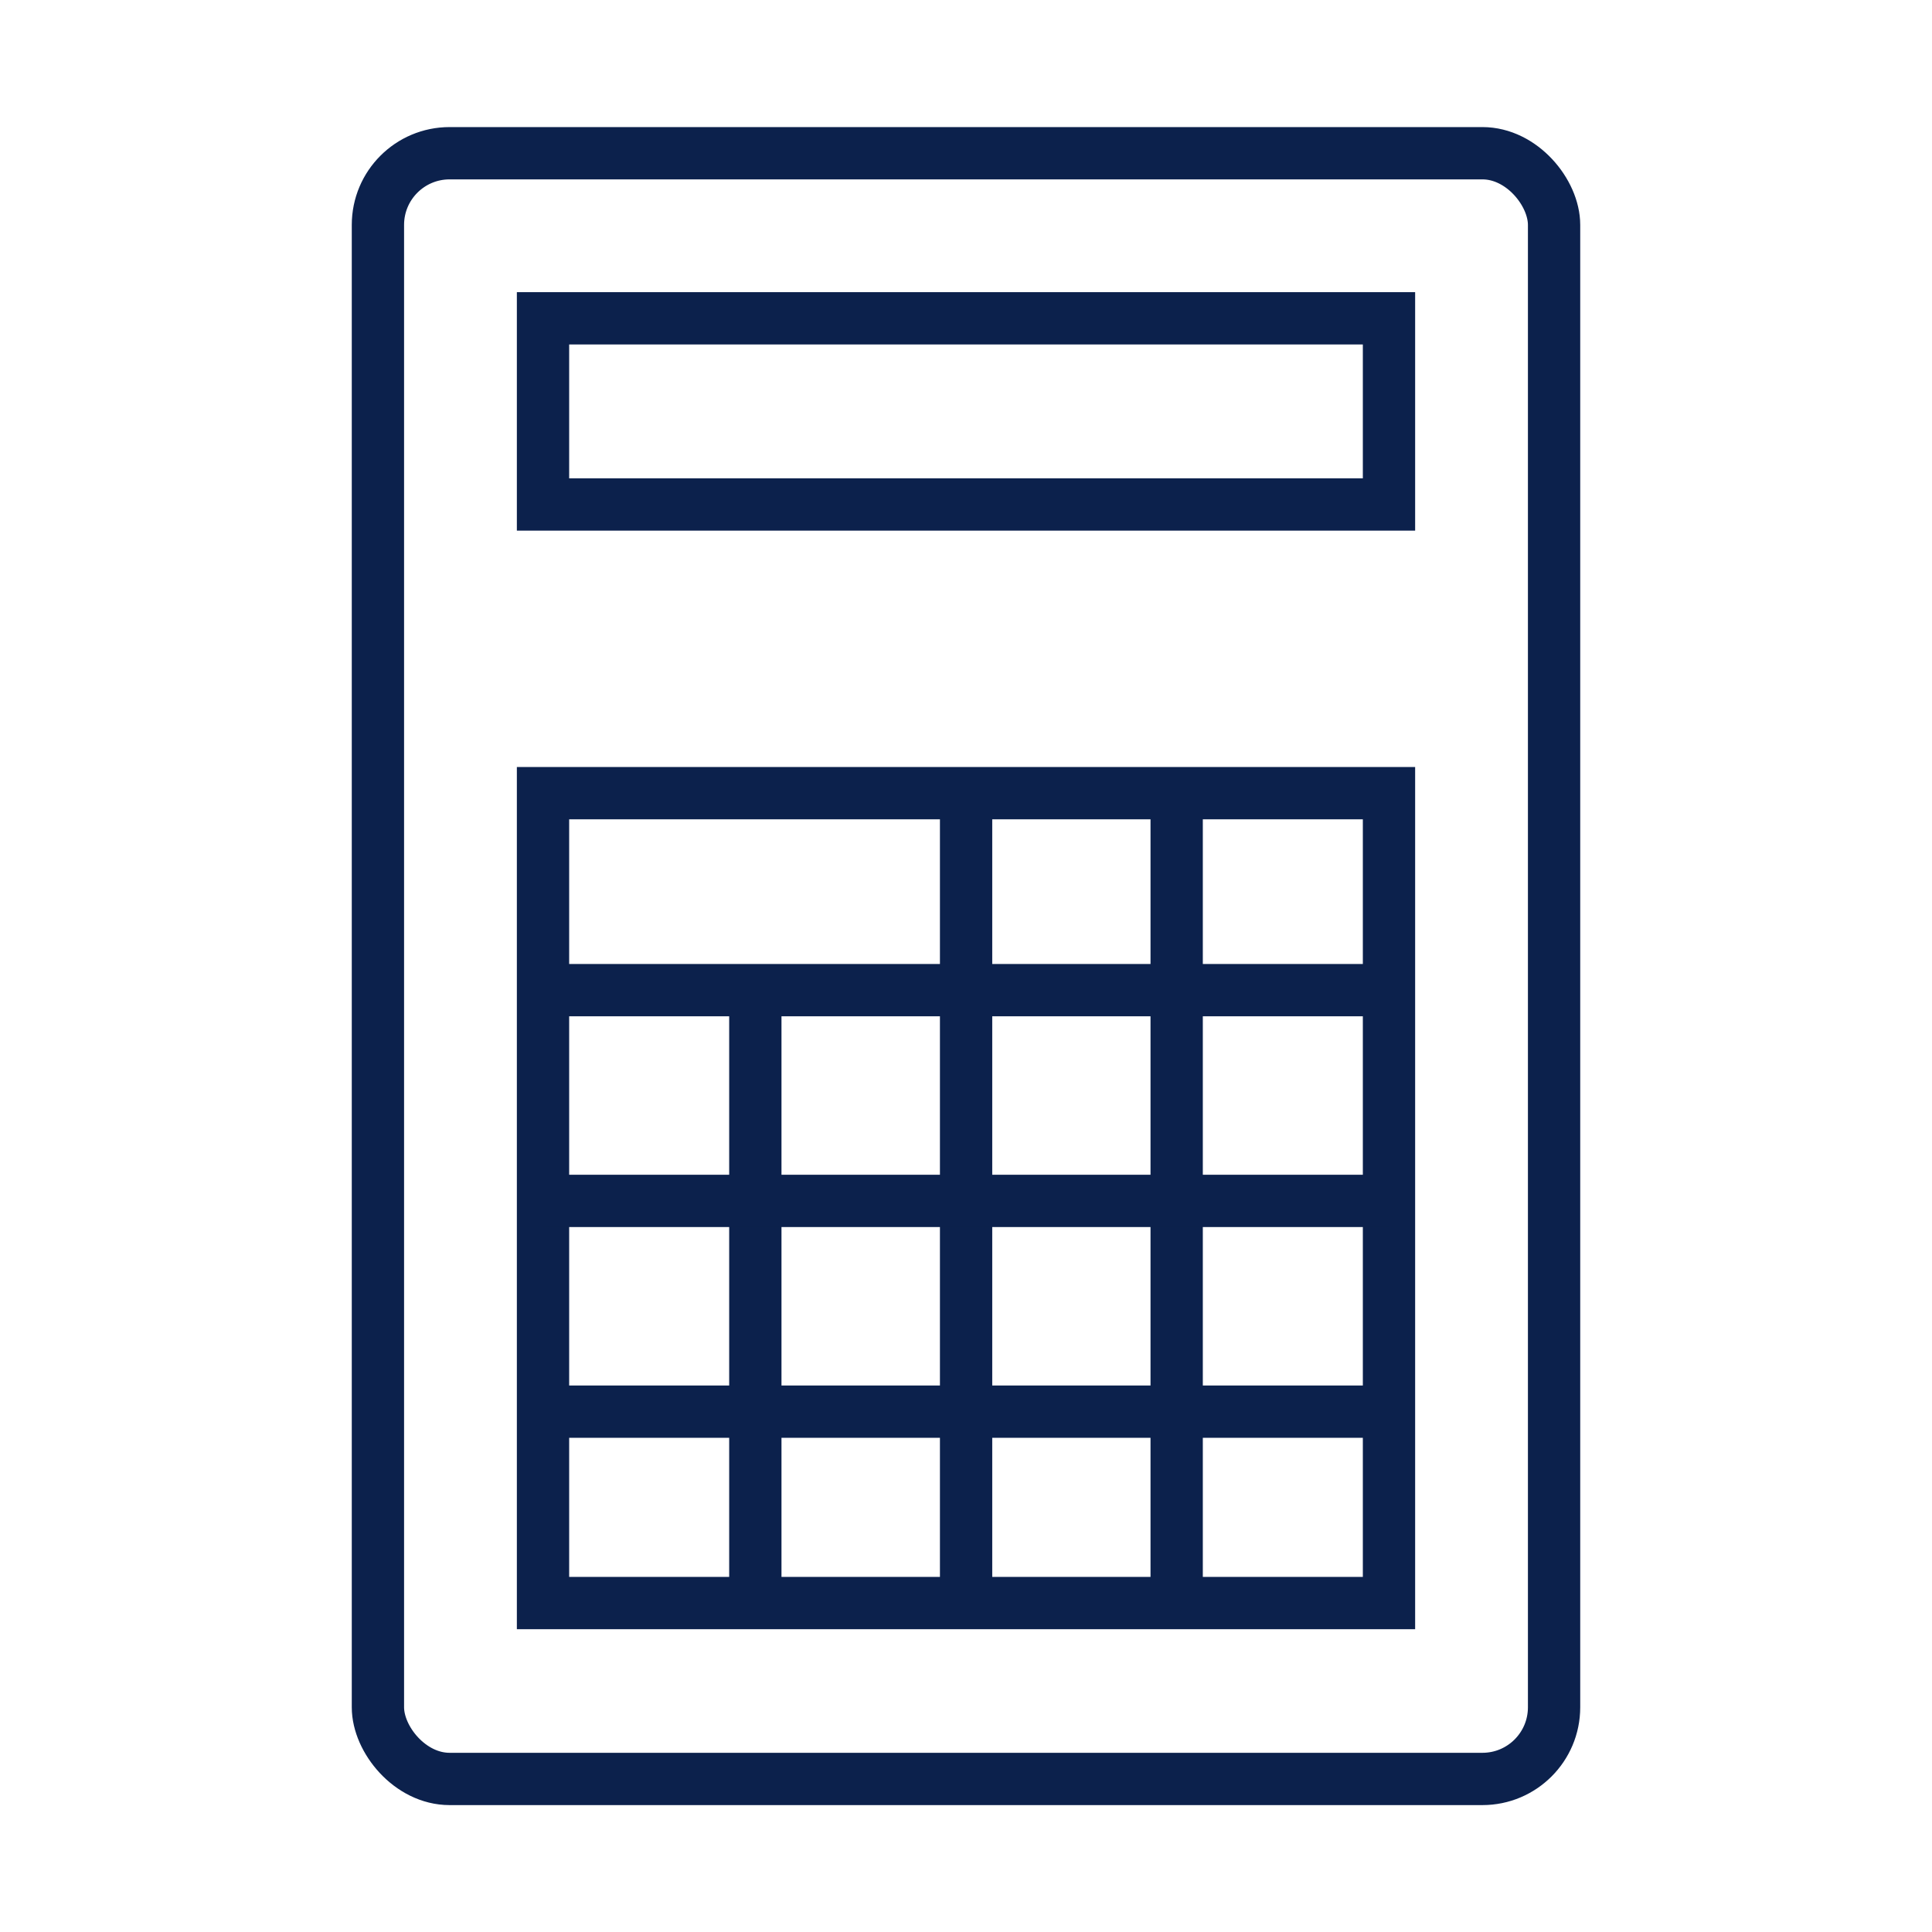<?xml version="1.0" encoding="UTF-8"?><svg id="Icon_Set" xmlns="http://www.w3.org/2000/svg" viewBox="0 0 110.83 110.83"><defs><style>.cls-1{fill:none;stroke:#0c214c;stroke-miterlimit:10;stroke-width:3px;}</style></defs><rect class="cls-1" x="21.68" y="8.79" width="67.47" height="93.26" rx="4.11" ry="4.11"/><rect class="cls-1" x="31.15" y="18.26" width="48.53" height="10.68"/><rect class="cls-1" x="31.15" y="45.5" width="48.53" height="46.46"/><line class="cls-1" x1="43.33" y1="56.96" x2="43.33" y2="91.96"/><line class="cls-1" x1="55.42" y1="45.5" x2="55.42" y2="92.28"/><line class="cls-1" x1="67.5" y1="45.82" x2="67.5" y2="92.6"/><line class="cls-1" x1="79.68" y1="56.8" x2="31.15" y2="56.8"/><line class="cls-1" x1="79.68" y1="68.89" x2="31.15" y2="68.89"/><line class="cls-1" x1="79.68" y1="80.98" x2="31.15" y2="80.98"/></svg>